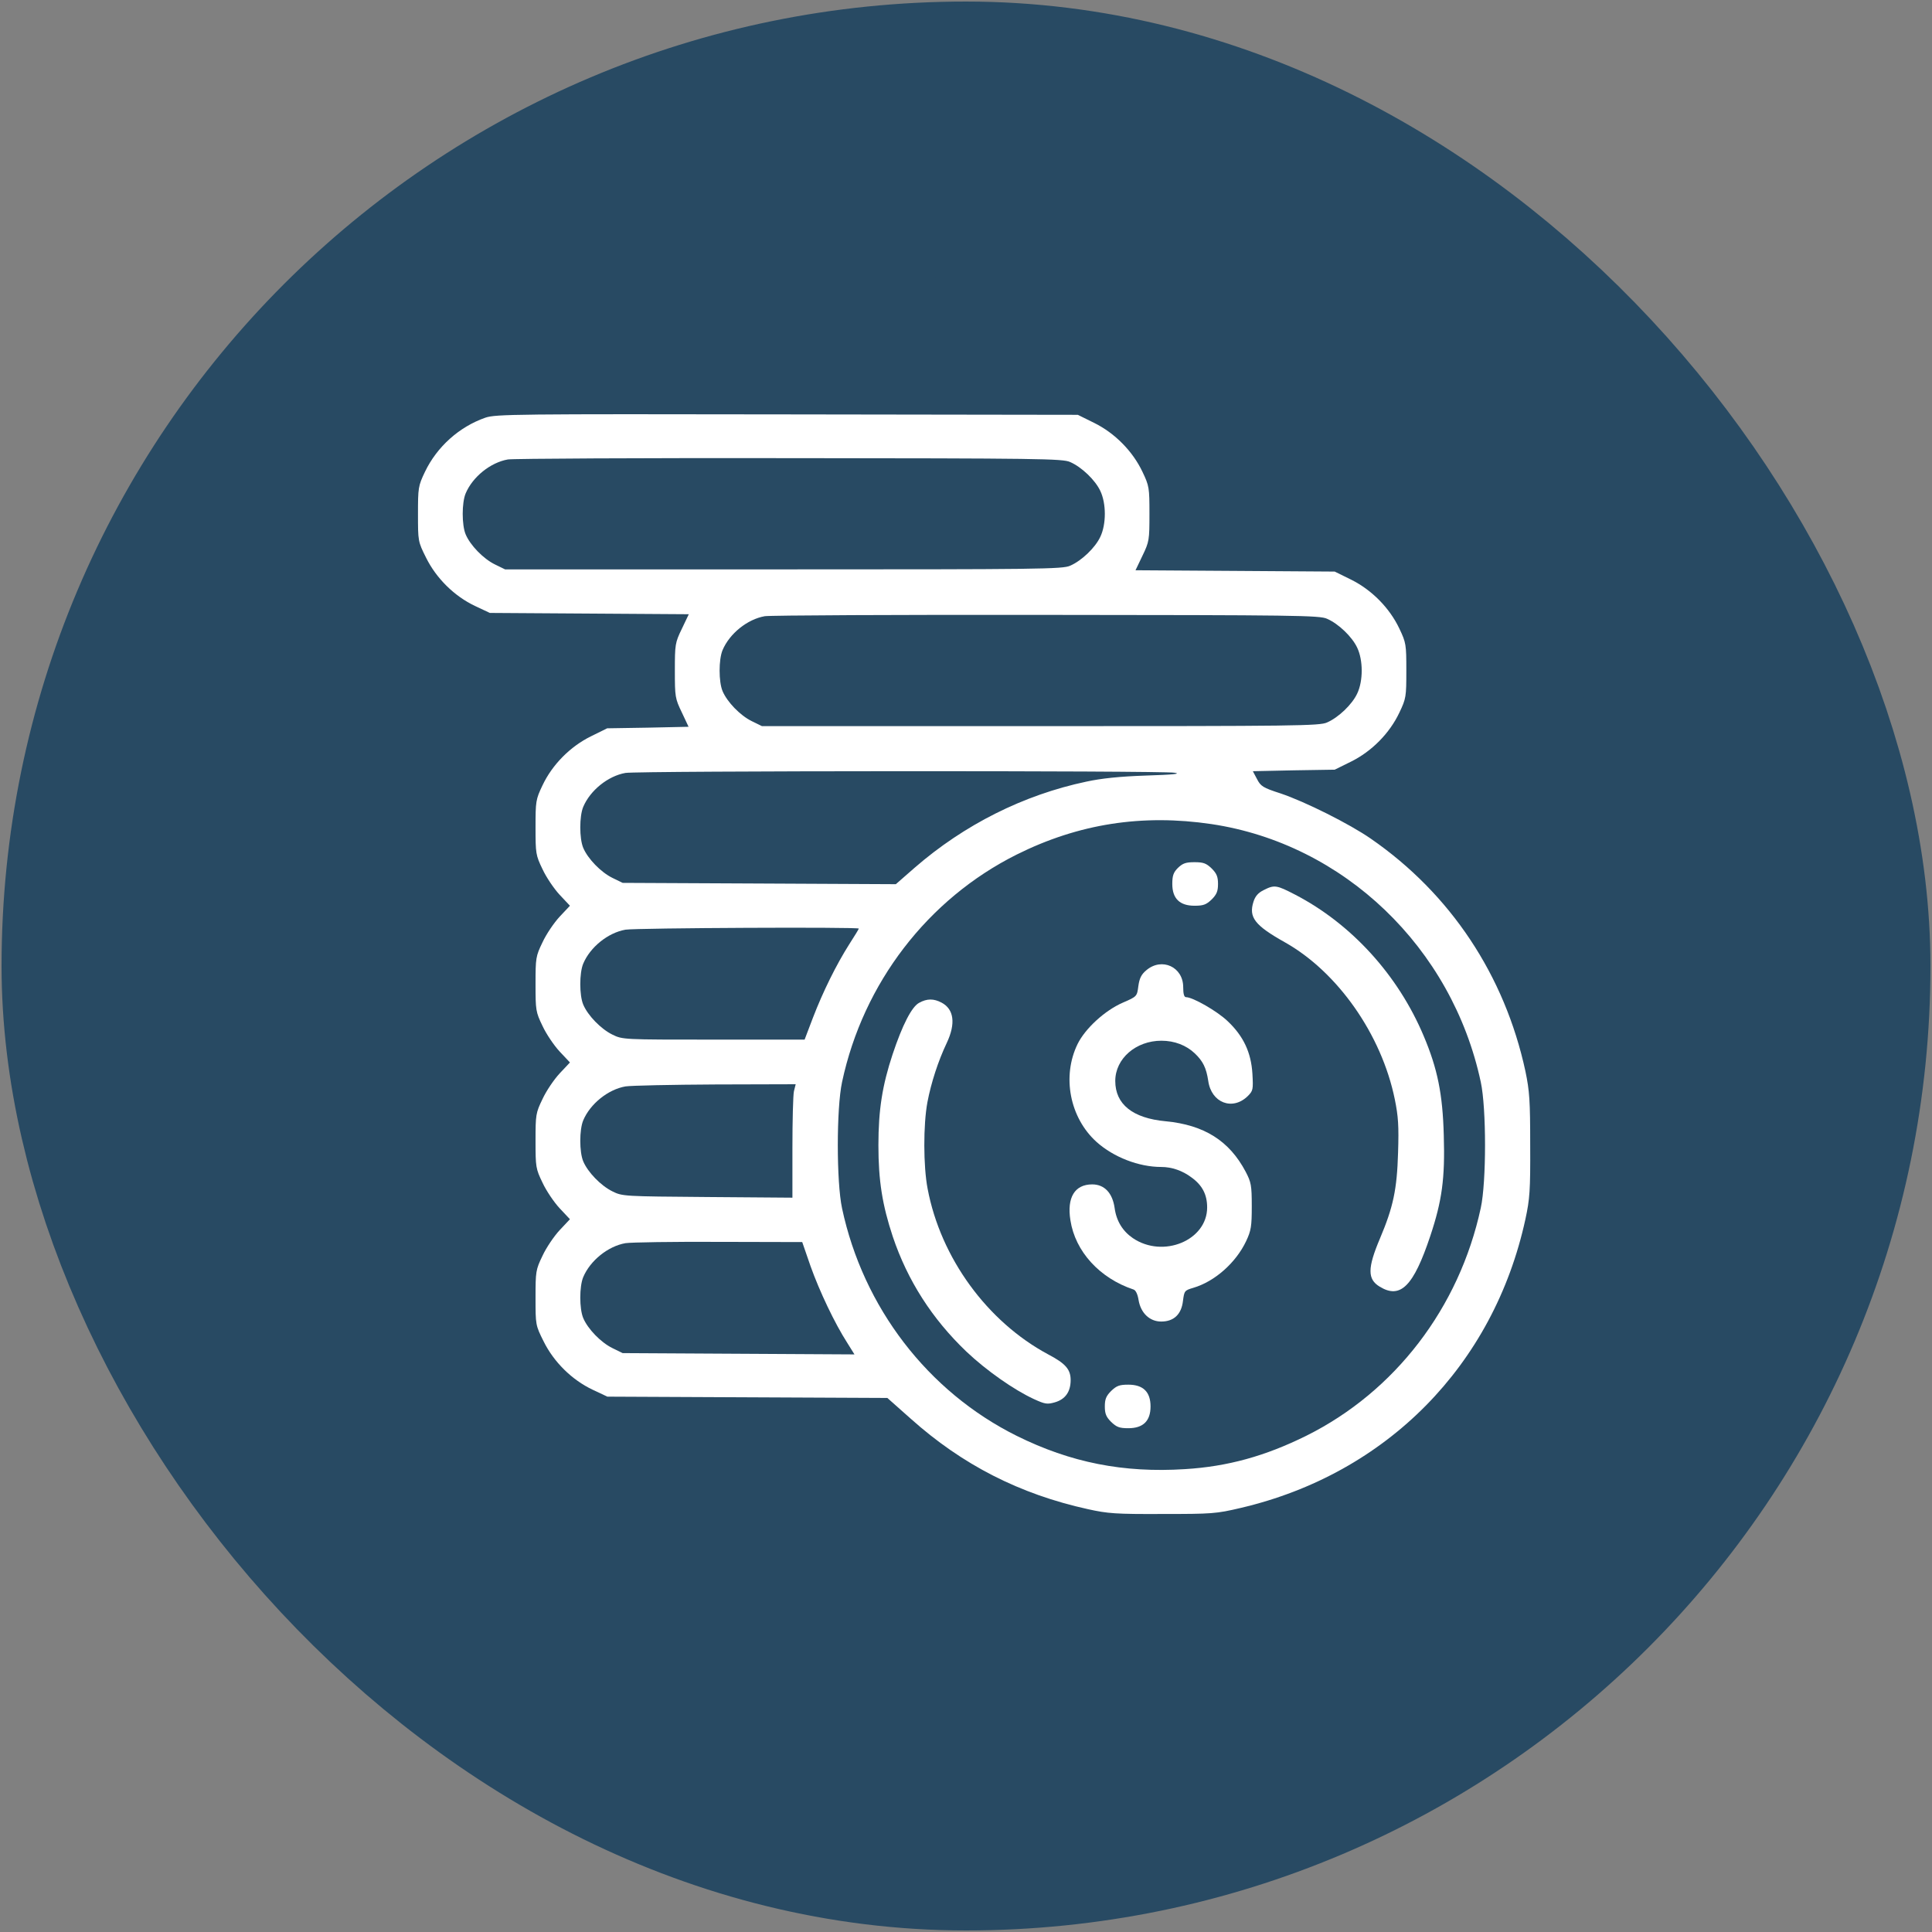 <svg xmlns="http://www.w3.org/2000/svg" width="104" height="104" viewBox="0 0 104 104" fill="none"><rect x="0" y="0" width="104" height="104" fill="#808080" stroke="none"/><rect x="7.5" y="7.5" width="89" height="89" rx="44.5" fill="#284A63"></rect><rect x="7.5" y="7.5" width="89" height="89" rx="44.5" stroke="#284A63" stroke-width="14.833"></rect><path d="M26.133 22.482C24.715 22.975 23.52 24.053 22.875 25.4C22.512 26.162 22.5 26.256 22.5 27.674C22.5 29.127 22.5 29.15 22.934 30.018C23.484 31.131 24.457 32.092 25.57 32.619L26.367 32.994L31.723 33.029L37.078 33.064L36.703 33.85C36.34 34.6 36.328 34.693 36.328 36.1C36.328 37.506 36.34 37.6 36.703 38.35L37.066 39.123L34.875 39.17L32.684 39.205L31.805 39.639C30.691 40.189 29.73 41.162 29.203 42.275C28.84 43.037 28.828 43.131 28.828 44.537C28.828 45.943 28.84 46.037 29.203 46.787C29.402 47.221 29.824 47.842 30.129 48.17L30.68 48.756L30.129 49.342C29.824 49.67 29.402 50.291 29.203 50.725C28.84 51.475 28.828 51.568 28.828 52.975C28.828 54.381 28.84 54.475 29.203 55.225C29.402 55.658 29.824 56.279 30.129 56.607L30.68 57.193L30.129 57.779C29.824 58.107 29.402 58.728 29.203 59.162C28.84 59.912 28.828 60.006 28.828 61.412C28.828 62.818 28.84 62.912 29.203 63.662C29.402 64.096 29.824 64.717 30.129 65.045L30.68 65.631L30.129 66.217C29.824 66.545 29.402 67.166 29.203 67.6C28.84 68.35 28.828 68.443 28.828 69.861C28.828 71.314 28.828 71.338 29.262 72.205C29.812 73.318 30.785 74.279 31.898 74.807L32.695 75.182L40.23 75.217L47.766 75.252L49.02 76.365C51.797 78.85 54.891 80.432 58.57 81.24C59.625 81.475 60.082 81.51 62.578 81.498C65.238 81.498 65.461 81.486 66.797 81.17C74.648 79.33 80.402 73.494 82.113 65.631C82.348 64.541 82.383 64.084 82.371 61.647C82.371 59.232 82.336 58.74 82.113 57.662C81 52.506 78.082 48.111 73.793 45.147C72.644 44.35 70.254 43.154 68.93 42.709C67.981 42.404 67.863 42.322 67.664 41.935L67.441 41.514L69.644 41.467L71.848 41.432L72.727 40.998C73.84 40.447 74.801 39.475 75.328 38.361C75.691 37.6 75.703 37.506 75.703 36.1C75.703 34.693 75.691 34.6 75.328 33.838C74.801 32.725 73.84 31.752 72.727 31.201L71.848 30.768L66.492 30.732L61.125 30.697L61.5 29.912C61.863 29.162 61.875 29.068 61.875 27.662C61.875 26.256 61.863 26.162 61.5 25.4C60.973 24.287 60.012 23.314 58.898 22.764L58.02 22.33L42.375 22.307C27.762 22.283 26.684 22.295 26.133 22.482ZM57.609 24.873C58.23 25.143 58.957 25.846 59.227 26.42C59.555 27.1 59.555 28.225 59.227 28.904C58.957 29.479 58.23 30.182 57.609 30.451C57.223 30.639 55.887 30.65 42.188 30.65H27.188L26.637 30.381C26.016 30.076 25.312 29.35 25.066 28.764C24.855 28.26 24.855 27.064 25.066 26.561C25.441 25.67 26.402 24.896 27.34 24.732C27.645 24.686 34.488 24.65 42.539 24.662C55.887 24.674 57.223 24.686 57.609 24.873ZM71.438 33.31C72.059 33.58 72.785 34.283 73.055 34.857C73.383 35.537 73.383 36.662 73.055 37.342C72.785 37.916 72.059 38.619 71.438 38.889C71.051 39.076 69.715 39.088 56.016 39.088H41.016L40.465 38.818C39.844 38.514 39.141 37.787 38.895 37.201C38.684 36.697 38.684 35.502 38.895 34.998C39.27 34.107 40.23 33.334 41.168 33.17C41.473 33.123 48.316 33.088 56.367 33.1C69.715 33.111 71.051 33.123 71.438 33.31ZM63.223 41.596C63.598 41.654 63.176 41.701 61.699 41.748C60.281 41.795 59.285 41.9 58.477 42.076C55.09 42.791 51.902 44.397 49.242 46.705L48.223 47.596L40.863 47.56L33.516 47.525L32.965 47.256C32.344 46.951 31.641 46.225 31.395 45.639C31.184 45.135 31.184 43.939 31.395 43.435C31.77 42.545 32.73 41.772 33.668 41.607C34.359 41.49 62.508 41.478 63.223 41.596ZM65.215 44.361C72.34 45.428 78.164 51.006 79.711 58.248C80.016 59.654 80.016 63.627 79.711 65.022C78.551 70.4 75.094 74.912 70.312 77.291C68.109 78.381 66.094 78.943 63.785 79.084C60.48 79.295 57.633 78.732 54.727 77.291C49.945 74.912 46.465 70.377 45.328 65.045C45.023 63.627 45.023 59.666 45.328 58.248C46.465 52.916 49.945 48.393 54.727 46.002C58.066 44.338 61.488 43.81 65.215 44.361ZM46.23 49.986C46.23 50.01 45.996 50.397 45.715 50.83C45.023 51.92 44.297 53.385 43.758 54.791L43.312 55.963H38.414C33.539 55.963 33.516 55.963 32.965 55.693C32.344 55.389 31.641 54.662 31.395 54.076C31.184 53.572 31.184 52.377 31.395 51.873C31.77 50.982 32.73 50.209 33.668 50.045C34.242 49.951 46.23 49.893 46.23 49.986ZM42.738 58.74C42.691 58.951 42.656 60.334 42.656 61.799V64.471L38.086 64.436C33.586 64.4 33.504 64.4 32.965 64.131C32.344 63.826 31.641 63.1 31.395 62.514C31.184 62.01 31.184 60.814 31.395 60.31C31.77 59.42 32.73 58.647 33.668 58.482C33.973 58.435 36.152 58.389 38.52 58.377L42.832 58.365L42.738 58.74ZM43.629 68.15C44.109 69.498 44.93 71.232 45.609 72.287L45.996 72.908L39.762 72.873L33.516 72.838L32.965 72.568C32.344 72.264 31.641 71.537 31.395 70.951C31.184 70.447 31.184 69.252 31.395 68.748C31.77 67.857 32.73 67.084 33.668 66.92C33.973 66.873 36.234 66.838 38.707 66.85L43.184 66.861L43.629 68.15Z" fill="white"></path><path d="M63.41 46.717C63.164 46.963 63.105 47.139 63.105 47.584C63.105 48.369 63.504 48.756 64.301 48.756C64.781 48.756 64.934 48.697 65.227 48.416C65.496 48.147 65.566 47.971 65.566 47.584C65.566 47.197 65.496 47.022 65.227 46.752C64.934 46.471 64.781 46.412 64.301 46.412C63.832 46.412 63.668 46.471 63.41 46.717Z" fill="white"></path><path d="M68.028 47.912C67.735 48.053 67.571 48.24 67.477 48.533C67.207 49.377 67.536 49.81 69.165 50.724C72 52.318 74.368 55.682 75.082 59.174C75.27 60.099 75.305 60.603 75.258 62.057C75.2 64.025 75 64.975 74.286 66.662C73.606 68.267 73.606 68.865 74.274 69.264C75.387 69.943 76.09 69.24 76.993 66.533C77.625 64.635 77.79 63.439 77.719 61.119C77.661 58.892 77.379 57.521 76.641 55.775C75.258 52.482 72.739 49.728 69.715 48.158C68.719 47.642 68.602 47.619 68.028 47.912Z" fill="white"></path><path d="M61.711 52.225C61.442 52.447 61.336 52.658 61.278 53.08C61.207 53.631 61.207 53.643 60.446 53.971C59.473 54.393 58.418 55.365 58.008 56.197C57.153 57.943 57.586 60.17 59.028 61.471C59.942 62.291 61.301 62.818 62.508 62.818C63.082 62.818 63.656 63.018 64.137 63.381C64.723 63.803 64.981 64.307 64.981 64.998C64.981 66.768 62.613 67.752 60.984 66.65C60.434 66.275 60.094 65.725 60 65.022C59.883 64.213 59.449 63.756 58.793 63.756C57.856 63.756 57.422 64.459 57.621 65.689C57.879 67.365 59.192 68.807 61.02 69.416C61.137 69.451 61.242 69.674 61.289 69.978C61.406 70.682 61.887 71.139 62.508 71.139C63.188 71.139 63.598 70.752 63.68 70.025C63.75 69.486 63.762 69.463 64.242 69.322C65.391 68.982 66.528 67.975 67.078 66.814C67.348 66.24 67.383 66.018 67.383 64.928C67.383 63.803 67.348 63.639 67.055 63.076C66.176 61.412 64.828 60.557 62.742 60.357C60.973 60.193 60.035 59.443 60.035 58.19C60.035 56.982 61.149 56.022 62.52 56.022C63.223 56.022 63.856 56.268 64.313 56.701C64.758 57.123 64.934 57.486 65.039 58.178C65.203 59.373 66.352 59.807 67.172 58.998C67.453 58.717 67.465 58.647 67.418 57.803C67.348 56.654 66.938 55.775 66.082 54.967C65.52 54.428 64.207 53.678 63.844 53.678C63.738 53.678 63.692 53.49 63.692 53.139C63.692 52.049 62.543 51.522 61.711 52.225Z" fill="white"></path><path d="M49.477 53.982C49.078 54.193 48.574 55.178 48.047 56.76C47.496 58.424 47.285 59.748 47.285 61.647C47.285 63.557 47.496 64.869 48.059 66.568C48.855 68.936 50.18 70.998 52.02 72.756C53.109 73.787 54.586 74.818 55.652 75.311C56.262 75.592 56.379 75.603 56.789 75.486C57.352 75.322 57.633 74.912 57.633 74.291C57.633 73.717 57.363 73.4 56.426 72.908C53.145 71.15 50.637 67.717 49.934 63.99C49.699 62.772 49.699 60.545 49.922 59.338C50.121 58.283 50.508 57.1 50.965 56.139C51.457 55.096 51.352 54.322 50.684 53.971C50.262 53.748 49.898 53.748 49.477 53.982Z" fill="white"></path><path d="M59.812 74.877C59.543 75.147 59.473 75.322 59.473 75.709C59.473 76.096 59.543 76.272 59.812 76.541C60.105 76.822 60.258 76.881 60.738 76.881C61.535 76.881 61.934 76.494 61.934 75.709C61.934 74.924 61.535 74.537 60.738 74.537C60.258 74.537 60.105 74.596 59.812 74.877Z" fill="white"></path></svg>
